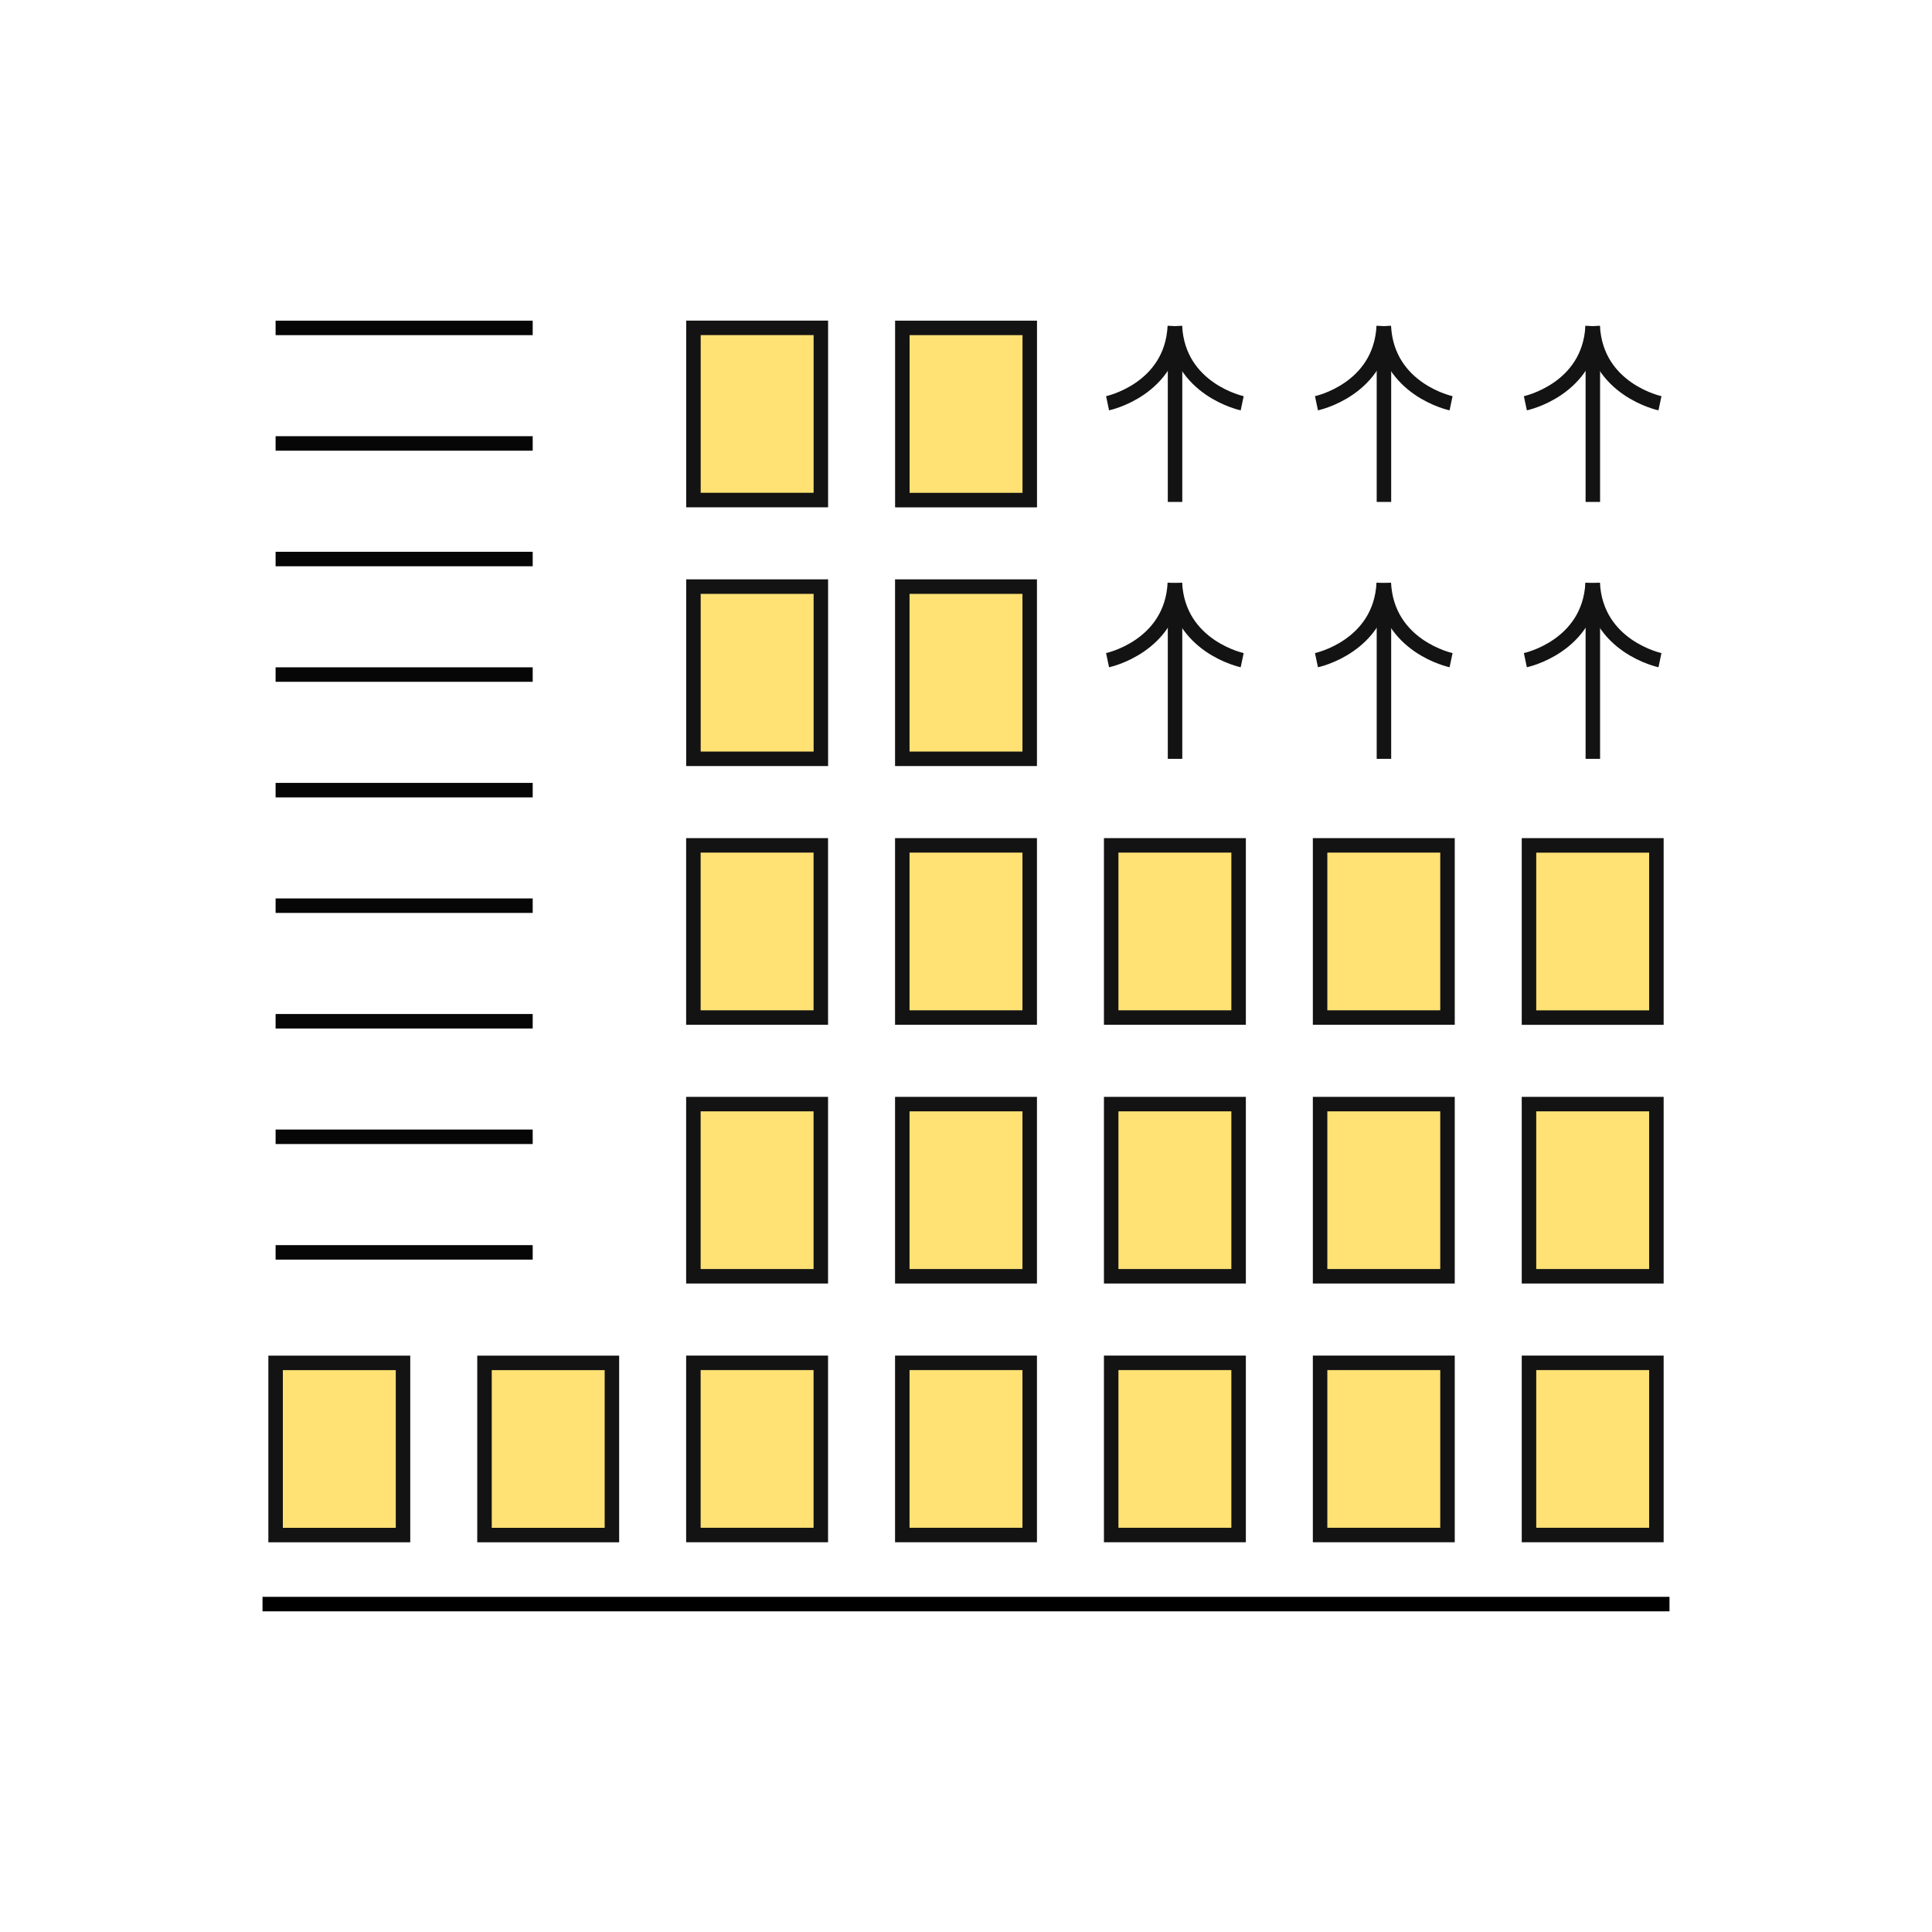 <svg viewBox="0 0 400 400" xmlns="http://www.w3.org/2000/svg" id="Layer_1">
  <defs>
    <style>
      .cls-1, .cls-2, .cls-3 {
        fill: none;
      }

      .cls-1, .cls-4 {
        stroke: #131313;
        stroke-width: 3px;
      }

      .cls-2 {
        stroke: #060606;
        stroke-miterlimit: 4;
        stroke-width: 3px;
      }

      .cls-4 {
        fill: #ffe174;
      }

      .cls-3 {
        stroke: #000;
        stroke-miterlimit: 4;
        stroke-width: 3px;
      }
    </style>
  </defs>
  <g>
    <path d="M110.29,67.89h-53.23" class="cls-2" id="Path_2137"></path>
    <path d="M110.29,91.81h-53.23" class="cls-2" id="Path_2137-2"></path>
    <path d="M110.29,115.74h-53.23" class="cls-2" id="Path_2137-3"></path>
    <path d="M110.29,139.66h-53.23" class="cls-2" id="Path_2137-4"></path>
    <path d="M110.29,163.59h-53.23" class="cls-2" id="Path_2137-5"></path>
    <path d="M110.29,187.51h-53.23" class="cls-2" id="Path_2137-6"></path>
    <path d="M110.29,211.44h-53.23" class="cls-2" id="Path_2137-7"></path>
    <path d="M110.29,235.36h-53.23" class="cls-2" id="Path_2137-8"></path>
    <path d="M110.29,259.29h-53.23" class="cls-2" id="Path_2137-9"></path>
  </g>
  <rect transform="translate(370.24 229.74) rotate(90)" height="26.38" width="35.65" y="286.8" x="52.43" class="cls-4"></rect>
  <rect transform="translate(413.49 186.49) rotate(90)" height="26.38" width="35.65" y="286.8" x="95.68" class="cls-4"></rect>
  <rect transform="translate(456.74 143.24) rotate(90)" height="26.38" width="35.65" y="286.8" x="138.92" class="cls-4"></rect>
  <rect transform="translate(499.99 99.99) rotate(90)" height="26.38" width="35.65" y="286.8" x="182.17" class="cls-4"></rect>
  <rect transform="translate(543.24 56.74) rotate(90)" height="26.38" width="35.65" y="286.8" x="225.42" class="cls-4"></rect>
  <rect transform="translate(586.49 13.49) rotate(90)" height="26.38" width="35.65" y="286.8" x="268.67" class="cls-4"></rect>
  <rect transform="translate(629.74 -29.76) rotate(90)" height="26.38" width="35.65" y="286.8" x="311.92" class="cls-4"></rect>
  <rect transform="translate(403.17 89.67) rotate(90)" height="26.38" width="35.65" y="233.23" x="138.92" class="cls-4"></rect>
  <rect transform="translate(446.42 46.42) rotate(90)" height="26.38" width="35.65" y="233.23" x="182.17" class="cls-4"></rect>
  <rect transform="translate(489.67 3.17) rotate(90)" height="26.38" width="35.65" y="233.23" x="225.42" class="cls-4"></rect>
  <rect transform="translate(532.92 -40.08) rotate(90)" height="26.38" width="35.65" y="233.23" x="268.67" class="cls-4"></rect>
  <rect transform="translate(576.17 -83.33) rotate(90)" height="26.38" width="35.65" y="233.23" x="311.92" class="cls-4"></rect>
  <rect transform="translate(349.6 36.1) rotate(90)" height="26.38" width="35.65" y="179.66" x="138.92" class="cls-4"></rect>
  <rect transform="translate(392.85 -7.15) rotate(90)" height="26.38" width="35.65" y="179.66" x="182.17" class="cls-4"></rect>
  <rect transform="translate(436.1 -50.4) rotate(90)" height="26.38" width="35.65" y="179.66" x="225.42" class="cls-4"></rect>
  <rect transform="translate(479.35 -93.65) rotate(90)" height="26.38" width="35.65" y="179.66" x="268.67" class="cls-4"></rect>
  <rect transform="translate(522.6 -136.89) rotate(90)" height="26.38" width="35.65" y="179.66" x="311.92" class="cls-4"></rect>
  <rect transform="translate(296.04 -17.47) rotate(90)" height="26.38" width="35.65" y="126.09" x="138.92" class="cls-4"></rect>
  <rect transform="translate(339.28 -60.72) rotate(90)" height="26.38" width="35.65" y="126.09" x="182.17" class="cls-4"></rect>
  <rect transform="translate(242.47 -71.04) rotate(90)" height="26.38" width="35.65" y="72.52" x="138.92" class="cls-4"></rect>
  <rect transform="translate(285.72 -114.28) rotate(90)" height="26.38" width="35.65" y="72.52" x="182.17" class="cls-4"></rect>
  <line y2="332.11" x2="345.65" y1="332.11" x1="54.35" class="cls-3"></line>
  <g>
    <path d="M229.31,136.68s13.26-2.79,13.93-15.97" class="cls-1" id="Path_1891-73"></path>
    <path d="M257.18,136.68s-13.25-2.79-13.93-15.97" class="cls-1" id="Path_1892-73"></path>
    <path d="M243.28,157.11v-35.15" class="cls-1" id="Path_1894-73"></path>
  </g>
  <g>
    <path d="M272.56,136.68s13.26-2.79,13.93-15.97" class="cls-1" id="Path_1891-73-2"></path>
    <path d="M300.43,136.68s-13.25-2.79-13.93-15.97" class="cls-1" id="Path_1892-73-2"></path>
    <path d="M286.53,157.11v-35.15" class="cls-1" id="Path_1894-73-2"></path>
  </g>
  <g>
    <path d="M315.81,136.68s13.26-2.79,13.93-15.97" class="cls-1" id="Path_1891-73-3"></path>
    <path d="M343.68,136.68s-13.25-2.79-13.93-15.97" class="cls-1" id="Path_1892-73-3"></path>
    <path d="M329.78,157.11v-35.15" class="cls-1" id="Path_1894-73-3"></path>
  </g>
  <g>
    <path d="M229.31,83.49s13.26-2.79,13.93-15.97" class="cls-1" id="Path_1891-73-4"></path>
    <path d="M257.18,83.49s-13.25-2.79-13.93-15.97" class="cls-1" id="Path_1892-73-4"></path>
    <path d="M243.28,103.92v-35.15" class="cls-1" id="Path_1894-73-4"></path>
  </g>
  <g>
    <path d="M272.56,83.49s13.26-2.79,13.93-15.97" class="cls-1" id="Path_1891-73-5"></path>
    <path d="M300.43,83.49s-13.25-2.79-13.93-15.97" class="cls-1" id="Path_1892-73-5"></path>
    <path d="M286.53,103.92v-35.15" class="cls-1" id="Path_1894-73-5"></path>
  </g>
  <g>
    <path d="M315.81,83.49s13.26-2.79,13.93-15.97" class="cls-1" id="Path_1891-73-6"></path>
    <path d="M343.68,83.49s-13.25-2.79-13.93-15.97" class="cls-1" id="Path_1892-73-6"></path>
    <path d="M329.78,103.92v-35.15" class="cls-1" id="Path_1894-73-6"></path>
  </g>
</svg>